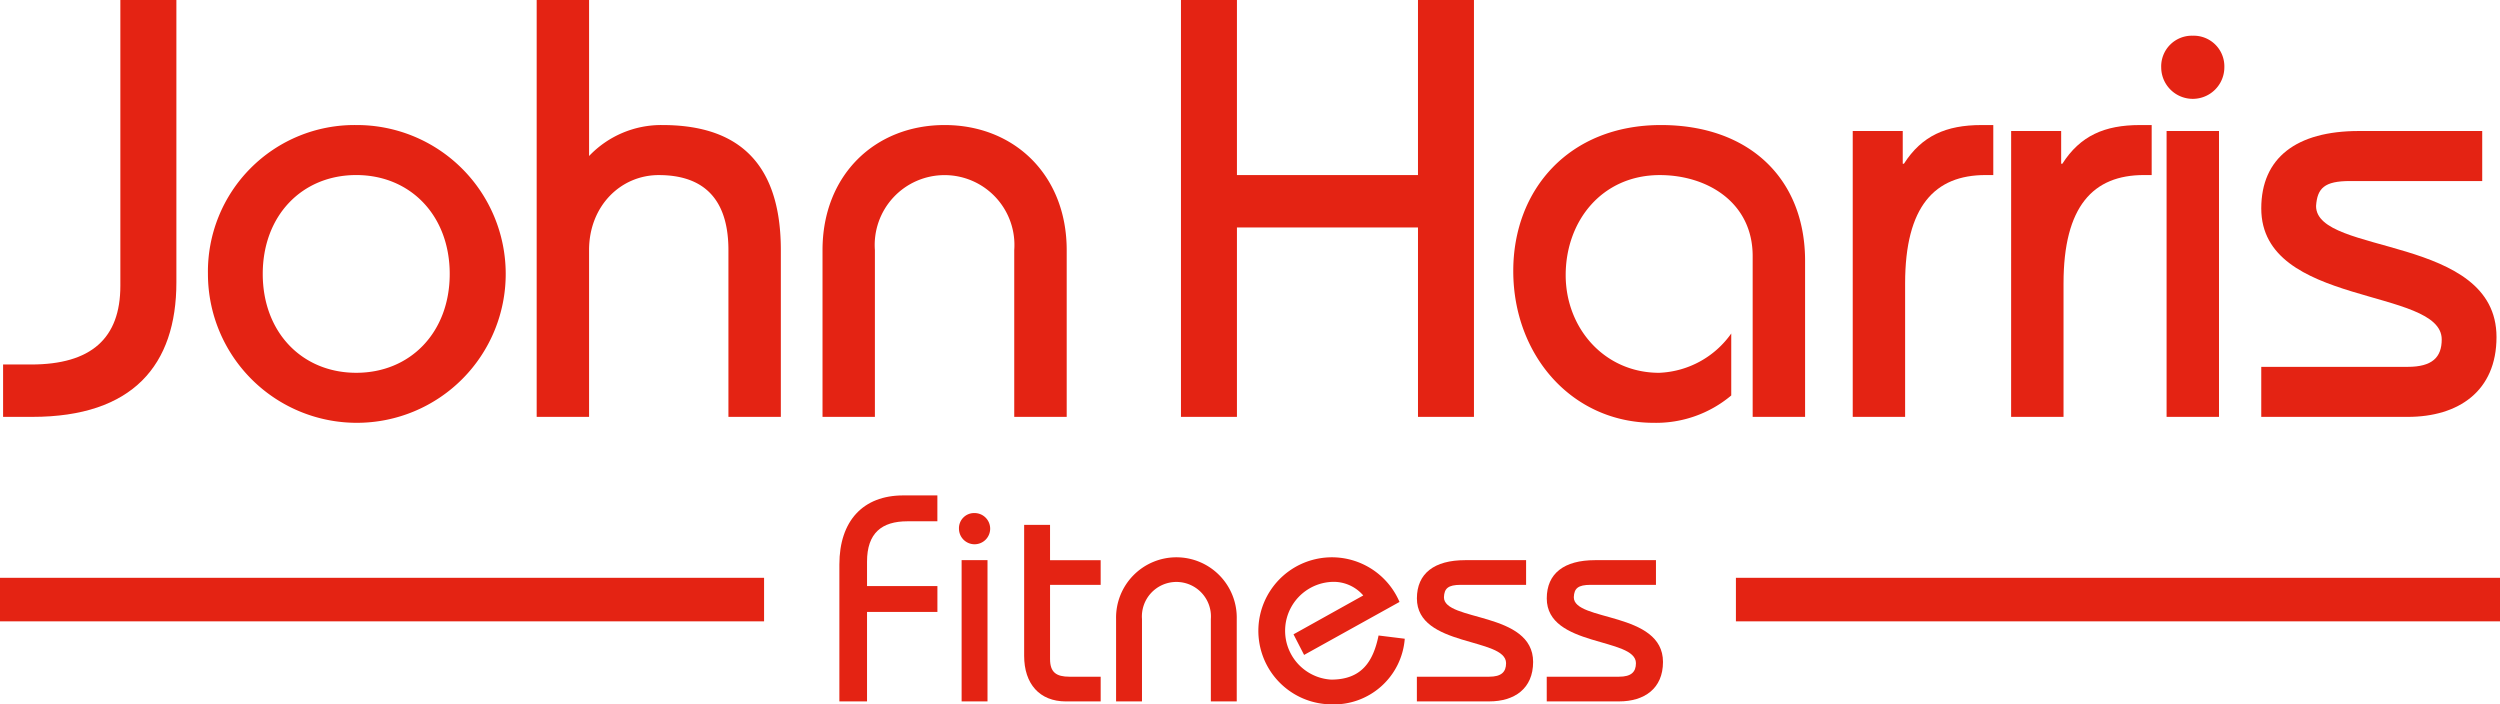 <?xml version="1.0" encoding="UTF-8"?>
<svg xmlns="http://www.w3.org/2000/svg" xmlns:xlink="http://www.w3.org/1999/xlink" width="238" height="67.056" viewBox="0 0 238 67.056">
  <defs>
    <clipPath id="a">
      <rect width="238" height="67.056" fill="#e42313"></rect>
    </clipPath>
  </defs>
  <g clip-path="url(#a)">
    <path d="M17.452,0V26.873c0,7.88-4.14,12.813-13.721,12.813H.954V34.7H3.618c5.726,0,8.5-2.493,8.5-7.484V0Z" transform="translate(-0.66)" fill="#e42313"></path>
    <path d="M78.392,62.238c5.16,0,8.9-3.856,8.9-9.412s-3.742-9.413-8.9-9.413-8.9,3.857-8.9,9.413,3.743,9.412,8.9,9.412m0-23.586A14.174,14.174,0,1,1,64.275,52.826,13.951,13.951,0,0,1,78.392,38.652" transform="translate(-44.479 -26.748)" fill="#e42313"></path>
    <path d="M165.893,39.686V0h4.988V14.853a9.477,9.477,0,0,1,6.973-2.949c6.294,0,11.283,2.722,11.283,11.907V39.686h-4.99V23.811c0-5.556-3.062-7.143-6.633-7.143-3.63,0-6.634,2.948-6.634,7.143V39.686Z" transform="translate(-114.801)" fill="#e42313"></path>
    <path d="M254.248,66.434V50.559c0-7.143,4.99-11.907,11.624-11.907s11.622,4.764,11.622,11.907V66.434H272.5V50.559a6.651,6.651,0,1,0-13.266,0V66.434Z" transform="translate(-175.944 -26.748)" fill="#e42313"></path>
    <path d="M365.047,39.686V0h5.329V16.668h17.235V0h5.329V39.686h-5.329V21.656H370.376v18.03Z" transform="translate(-252.619 0)" fill="#e42313"></path>
    <path d="M490.552,66.434V51.125c0-5.1-4.308-7.709-8.843-7.709-5.5,0-8.958,4.366-8.958,9.523,0,5.047,3.686,9.3,8.9,9.3a8.824,8.824,0,0,0,6.862-3.743v5.9A11.112,11.112,0,0,1,481.141,67c-7.822,0-13.38-6.462-13.38-14.457,0-7.767,5.33-13.891,14.061-13.891,8.391,0,13.72,5.1,13.72,12.926V66.434Z" transform="translate(-323.698 -26.748)" fill="#e42313"></path>
    <path d="M572.693,39.222h4.761V42.34h.112c1.7-2.665,4.03-3.685,7.373-3.685h1.135v4.76h-.739c-4.818,0-7.655,2.95-7.655,10.32v12.7h-4.987Z" transform="translate(-396.313 -26.75)" fill="#e42313"></path>
    <path d="M621.66,39.222h4.762V42.34h.112c1.7-2.665,4.027-3.685,7.373-3.685h1.132v4.76H634.3c-4.82,0-7.653,2.95-7.653,10.32v12.7h-4.99Z" transform="translate(-430.199 -26.75)" fill="#e42313"></path>
    <path d="M668.556,20.112h4.99V47.326h-4.99Zm2.494-9.072a2.917,2.917,0,0,1,3.005,3.005,3.005,3.005,0,0,1-6.011,0,2.917,2.917,0,0,1,3.005-3.005" transform="translate(-462.297 -7.64)" fill="#e42313"></path>
    <path d="M698.971,62.947h13.947c2.326,0,3.233-.908,3.233-2.608,0-4.988-17.18-3.064-17.18-12.473,0-4.819,3.345-7.371,9.3-7.371h11.735v4.763H707.419c-2.438,0-3.118.68-3.231,2.381,0,4.707,17.178,2.721,17.178,12.471,0,5.16-3.629,7.6-8.448,7.6H698.971Z" transform="translate(-483.699 -28.023)" fill="#e42313"></path>
    <path d="M259.456,172.749V159.72c0-4.174,2.27-6.584,6.08-6.584h3.25V155.6h-2.858c-2.438,0-3.839,1.121-3.839,3.839v2.326h6.7v2.465h-6.7v8.518Z" transform="translate(-179.548 -105.973)" fill="#e42313"></path>
    <path d="M297.909,158.594a1.485,1.485,0,1,1-1.485,1.485,1.441,1.441,0,0,1,1.485-1.485m-1.233,4.483h2.465v13.449h-2.465Z" transform="translate(-205.13 -109.75)" fill="#e42313"></path>
    <path d="M323.858,167.949h-4.819v7.061c0,1.261.589,1.681,1.849,1.681h2.97v2.353h-3.306c-2.521,0-3.979-1.681-3.979-4.343V162.233h2.465V165.6h4.819Z" transform="translate(-219.074 -112.268)" fill="#e42313"></path>
    <path d="M344.99,185.969v-7.845a5.745,5.745,0,1,1,11.487,0v7.845h-2.465v-7.845a3.287,3.287,0,1,0-6.556,0v7.845Z" transform="translate(-238.739 -119.193)" fill="#e42313"></path>
    <path d="M393.224,181.542l-1.009-1.961,6.64-3.7a3.716,3.716,0,0,0-3.054-1.289,4.658,4.658,0,0,0,0,9.3c2.914,0,4.007-1.737,4.511-4.2l2.494.308a6.767,6.767,0,0,1-7,6.248,7,7,0,1,1,6.5-9.75Z" transform="translate(-269.073 -119.193)" fill="#e42313"></path>
    <path d="M437.966,184.245h6.892c1.149,0,1.6-.448,1.6-1.289,0-2.466-8.489-1.513-8.489-6.164,0-2.382,1.653-3.642,4.595-3.642h5.8V175.5h-6.22c-1.2,0-1.569.336-1.6,1.177-.028,2.325,8.489,1.345,8.489,6.164,0,2.55-1.793,3.755-4.175,3.755h-6.892Z" transform="translate(-303.08 -119.823)" fill="#e42313"></path>
    <path d="M478.108,184.245H485c1.148,0,1.6-.448,1.6-1.289,0-2.466-8.489-1.513-8.489-6.164,0-2.382,1.653-3.642,4.595-3.642h5.8V175.5h-6.22c-1.2,0-1.569.336-1.6,1.177-.028,2.325,8.49,1.345,8.49,6.164,0,2.55-1.793,3.755-4.175,3.755h-6.892Z" transform="translate(-330.859 -119.823)" fill="#e42313"></path>
    <rect width="72.74" height="4.145" transform="translate(0 55.007)" fill="#e42313"></rect>
    <rect width="72.741" height="4.145" transform="translate(165.259 55.007)" fill="#e42313"></rect>
  </g>
</svg>
